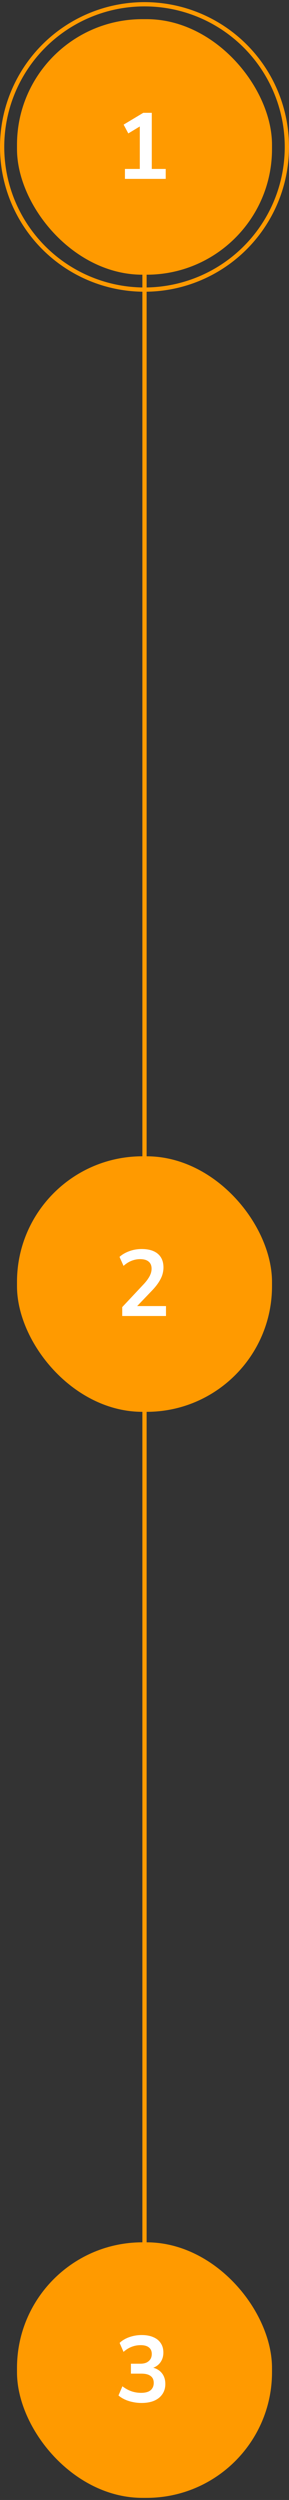 <svg xmlns="http://www.w3.org/2000/svg" width="68" height="587" viewBox="0 0 68 587" fill="none"><rect x="0" y="0" width="68" height="587" fill="#333333" stroke="none"/><path d="M34 7L34 539" stroke="#FF9A00"></path><rect x="4" y="4.5" width="60" height="60" rx="29.5" fill="#FF9A00"></rect><path d="M29.398 42V39.668H32.896V28.866H34.26L30.19 31.33L29.09 29.262L33.71 26.49H35.712V39.668H38.99V42H29.398Z" fill="white"></path><circle cx="34" cy="34.5" r="33.5" stroke="#FF9A00"></circle><rect x="4" y="271.5" width="60" height="60" rx="29.5" fill="#FF9A00"></rect><path d="M28.76 309V306.91L33.776 301.564C34.231 301.08 34.59 300.633 34.854 300.222C35.133 299.811 35.338 299.415 35.47 299.034C35.602 298.653 35.668 298.271 35.668 297.89C35.668 297.157 35.433 296.599 34.964 296.218C34.509 295.837 33.842 295.646 32.962 295.646C32.273 295.646 31.598 295.778 30.938 296.042C30.293 296.291 29.669 296.687 29.068 297.23L28.122 295.118C28.738 294.561 29.508 294.113 30.432 293.776C31.356 293.439 32.317 293.27 33.314 293.27C34.429 293.27 35.367 293.439 36.13 293.776C36.893 294.113 37.472 294.605 37.868 295.25C38.264 295.895 38.462 296.68 38.462 297.604C38.462 298.073 38.403 298.535 38.286 298.99C38.183 299.43 38.015 299.87 37.78 300.31C37.56 300.75 37.274 301.205 36.922 301.674C36.585 302.129 36.174 302.605 35.69 303.104L31.554 307.416V306.668H39.056V309H28.76Z" fill="white"></path><rect x="4" y="526.5" width="60" height="60" rx="29.5" fill="#FF9A00"></rect><path d="M33.292 564.22C32.588 564.22 31.899 564.147 31.224 564C30.564 563.868 29.948 563.67 29.376 563.406C28.804 563.142 28.305 562.827 27.88 562.46L28.804 560.304C29.493 560.832 30.197 561.221 30.916 561.47C31.635 561.719 32.397 561.844 33.204 561.844C33.849 561.844 34.392 561.756 34.832 561.58C35.272 561.404 35.602 561.14 35.822 560.788C36.057 560.436 36.174 560.011 36.174 559.512C36.174 558.779 35.925 558.236 35.426 557.884C34.942 557.517 34.231 557.334 33.292 557.334H30.806V555.002H33.028C33.585 555.002 34.062 554.914 34.458 554.738C34.854 554.547 35.162 554.283 35.382 553.946C35.602 553.609 35.712 553.198 35.712 552.714C35.712 552.039 35.485 551.526 35.03 551.174C34.59 550.822 33.945 550.646 33.094 550.646C32.331 550.646 31.62 550.778 30.96 551.042C30.3 551.291 29.669 551.687 29.068 552.23L28.144 550.118C28.76 549.531 29.53 549.077 30.454 548.754C31.378 548.431 32.339 548.27 33.336 548.27C34.407 548.27 35.323 548.439 36.086 548.776C36.849 549.099 37.428 549.568 37.824 550.184C38.235 550.785 38.44 551.519 38.44 552.384C38.44 553.308 38.183 554.107 37.67 554.782C37.157 555.442 36.453 555.882 35.558 556.102V555.838C36.262 555.955 36.863 556.19 37.362 556.542C37.861 556.894 38.242 557.341 38.506 557.884C38.77 558.427 38.902 559.05 38.902 559.754C38.902 560.663 38.675 561.455 38.22 562.13C37.765 562.805 37.12 563.325 36.284 563.692C35.448 564.044 34.451 564.22 33.292 564.22Z" fill="white"></path></svg>